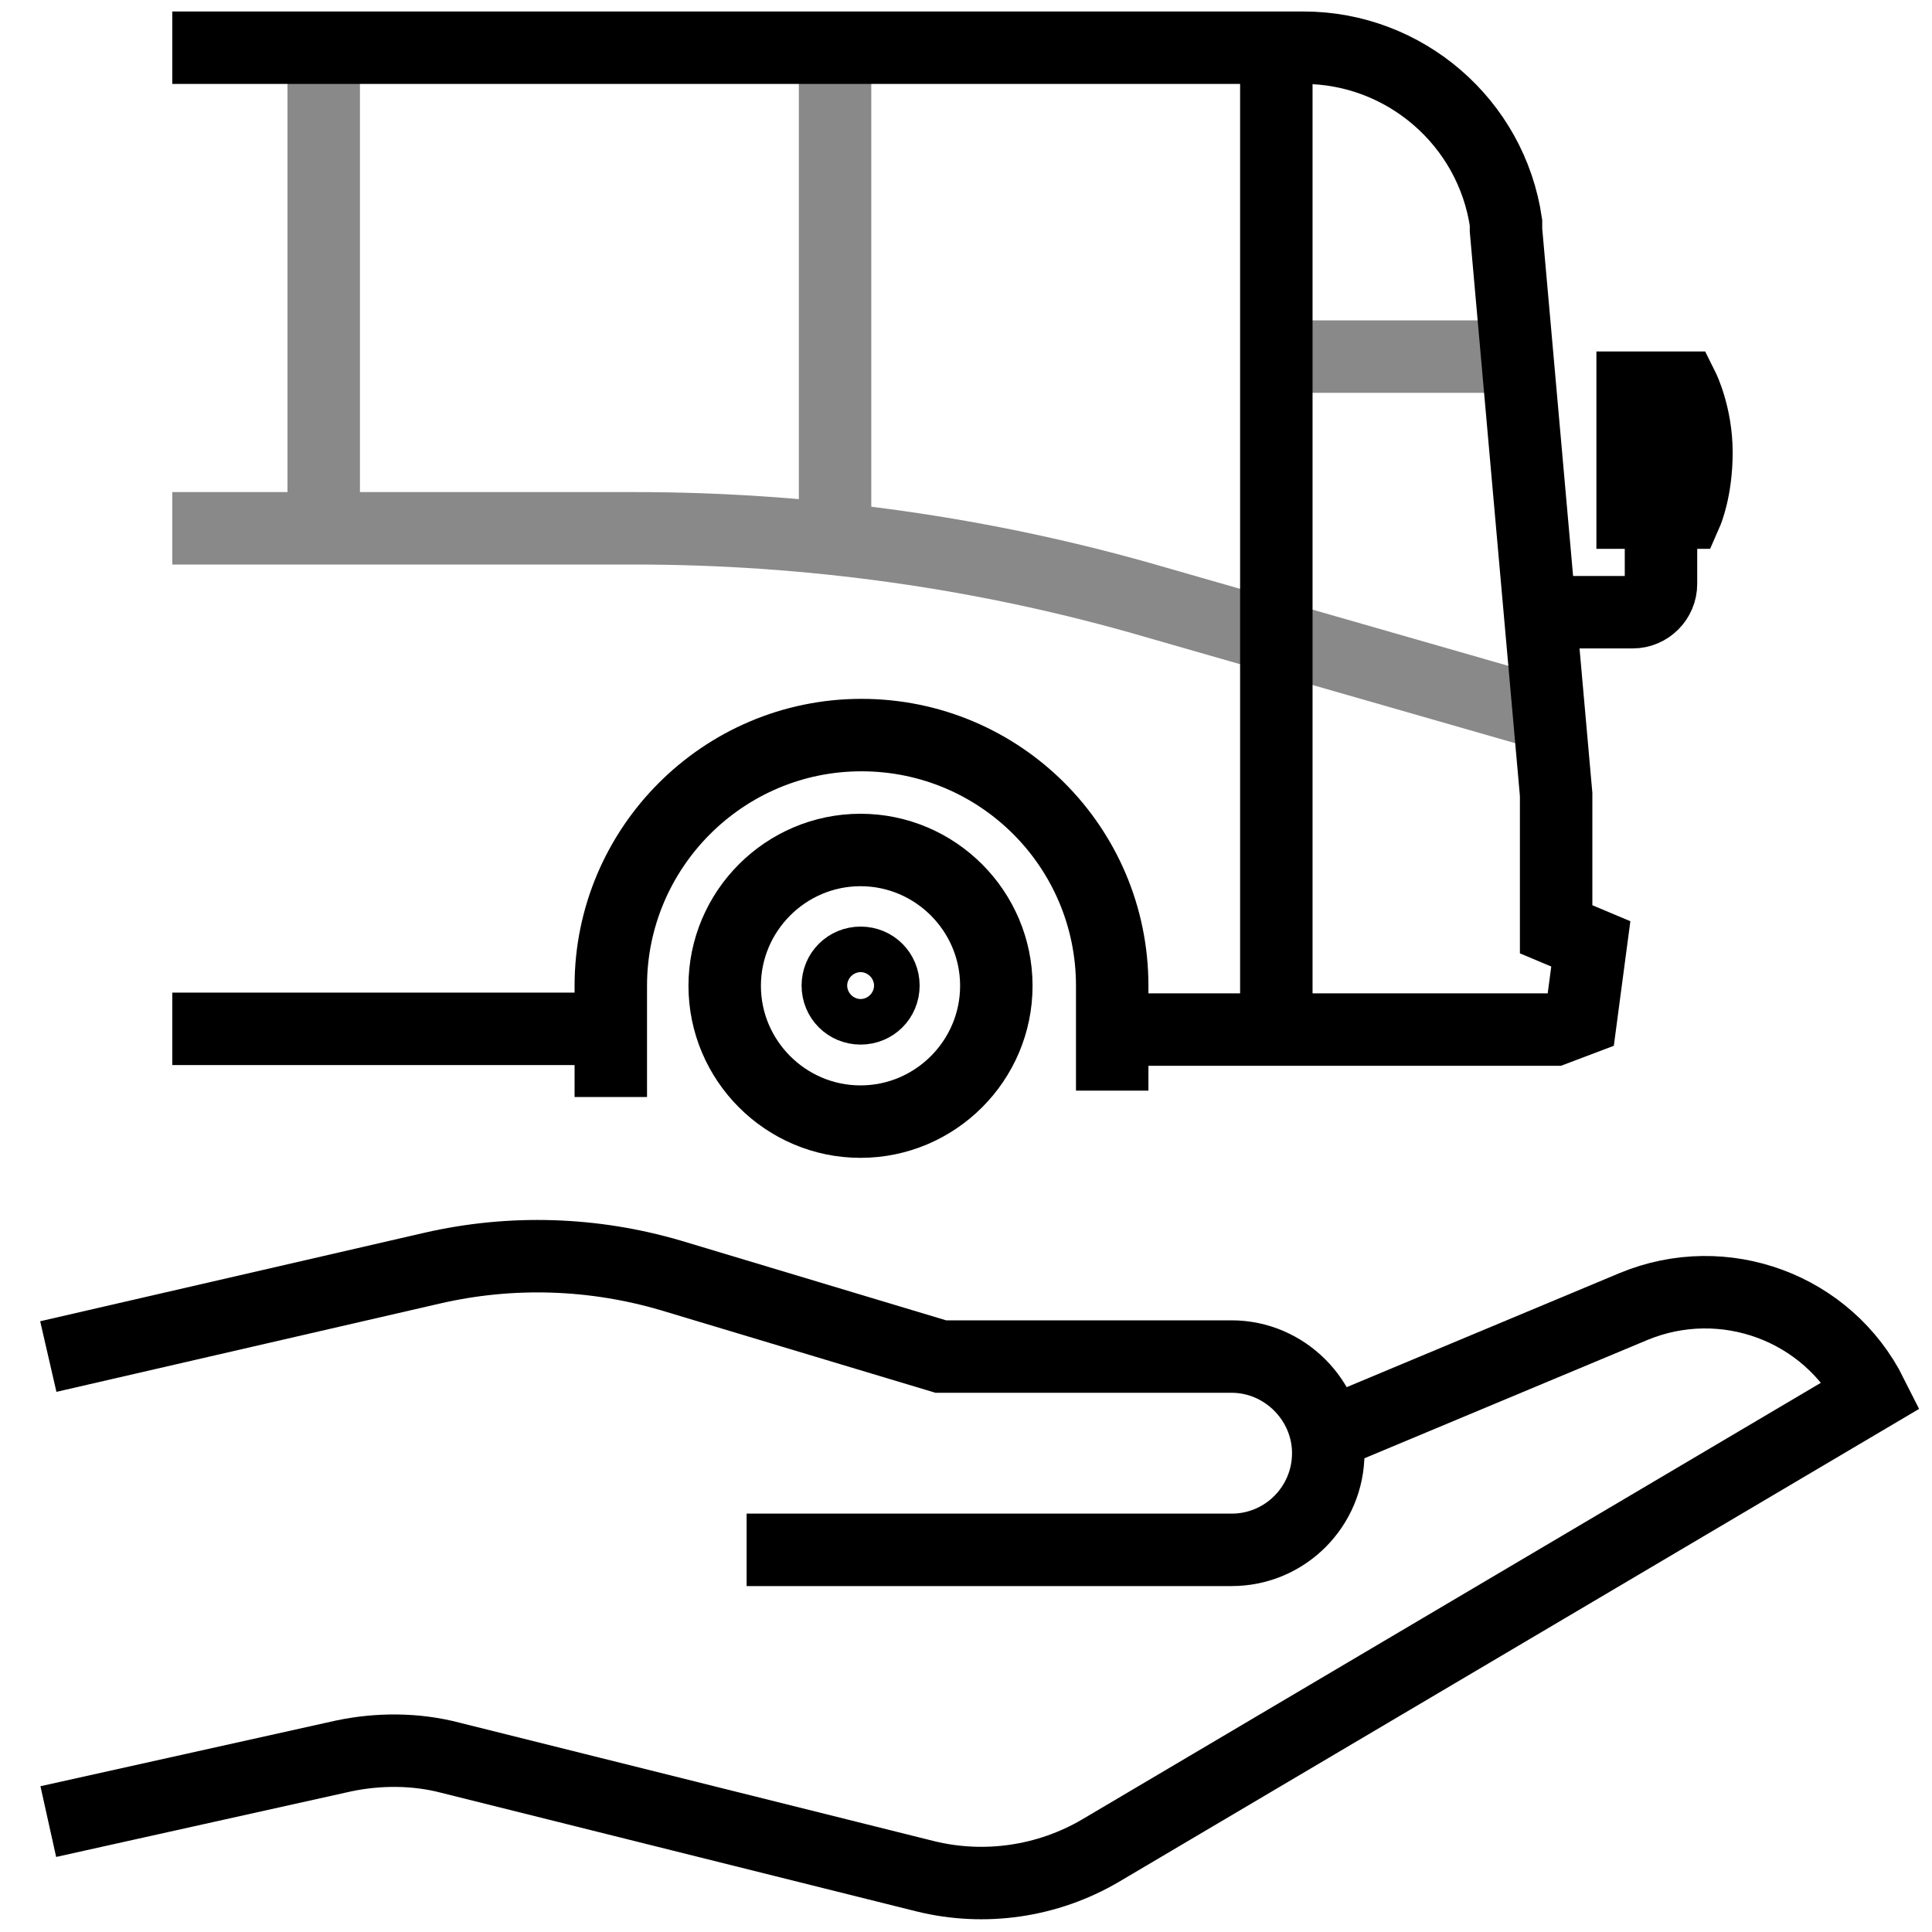 <?xml version="1.0" encoding="UTF-8"?> <svg xmlns="http://www.w3.org/2000/svg" width="40" height="40" viewBox="0 0 40 40" fill="none"><path d="M27.5 29.692L33.823 27.049C35.692 26.276 37.843 27.068 38.749 28.88L22.781 38.318C21.687 38.959 20.384 39.148 19.157 38.846L9.324 36.392C8.607 36.204 7.833 36.204 7.115 36.355L1 37.714" stroke="black" stroke-width="1.5" stroke-miterlimit="10"></path><path d="M15.458 32.088H25.499C26.613 32.088 27.5 31.182 27.5 30.087C27.5 28.992 26.594 28.086 25.499 28.086H19.478L13.891 26.407C12.287 25.935 10.588 25.878 8.946 26.256L1 28.086" stroke="black" stroke-width="1.5" stroke-miterlimit="10"></path><path d="M34.916 10.613C34.916 10.613 35.123 10.141 35.123 9.367C35.123 8.594 34.84 8.027 34.84 8.027H33.802V10.613H34.916Z" stroke="black" stroke-width="1.5" stroke-miterlimit="10"></path><path d="M31.898 12.675H33.804C34.125 12.675 34.389 12.41 34.389 12.089V10.617" stroke="black" stroke-width="1.5" stroke-miterlimit="10"></path><path d="M26.425 7.383H31.088" stroke="#898989" stroke-width="1.5" stroke-miterlimit="10"></path><path d="M6.702 0.988V10.935" stroke="#898989" stroke-width="1.5" stroke-miterlimit="10"></path><path d="M32.068 14.807L23.914 12.466C20.422 11.447 16.779 10.938 13.136 10.938H3.567" stroke="#898989" stroke-width="1.5" stroke-miterlimit="10"></path><path d="M17.289 0.988V11.067" stroke="#898989" stroke-width="1.5" stroke-miterlimit="10"></path><path d="M12.664 21.301H3.567" stroke="black" stroke-width="1.5" stroke-miterlimit="10"></path><path d="M3.567 0.988H26.99C29.085 0.988 30.878 2.536 31.18 4.612V4.763L32.218 16.447V19.24L32.936 19.542L32.728 21.109L32.181 21.316H23.026" stroke="black" stroke-width="1.5" stroke-miterlimit="10"></path><path d="M12.646 22.712V20.409C12.646 17.559 14.967 15.219 17.836 15.219C20.705 15.219 23.027 17.54 23.027 20.409V22.58" stroke="black" stroke-width="1.5" stroke-miterlimit="10"></path><path d="M17.816 17.598C16.268 17.598 15.004 18.862 15.004 20.41C15.004 21.958 16.268 23.222 17.816 23.222C19.364 23.222 20.628 21.958 20.628 20.41C20.628 18.862 19.364 17.598 17.816 17.598Z" stroke="black" stroke-width="1.5" stroke-miterlimit="10"></path><path d="M17.818 19.934C17.554 19.934 17.346 20.141 17.346 20.405C17.346 20.67 17.554 20.877 17.818 20.877C18.083 20.877 18.29 20.67 18.29 20.405C18.29 20.141 18.083 19.934 17.818 19.934Z" stroke="black" stroke-width="1.5" stroke-miterlimit="10"></path><path d="M26.425 21.297V0.988" stroke="black" stroke-width="1.5" stroke-miterlimit="10"></path></svg> 